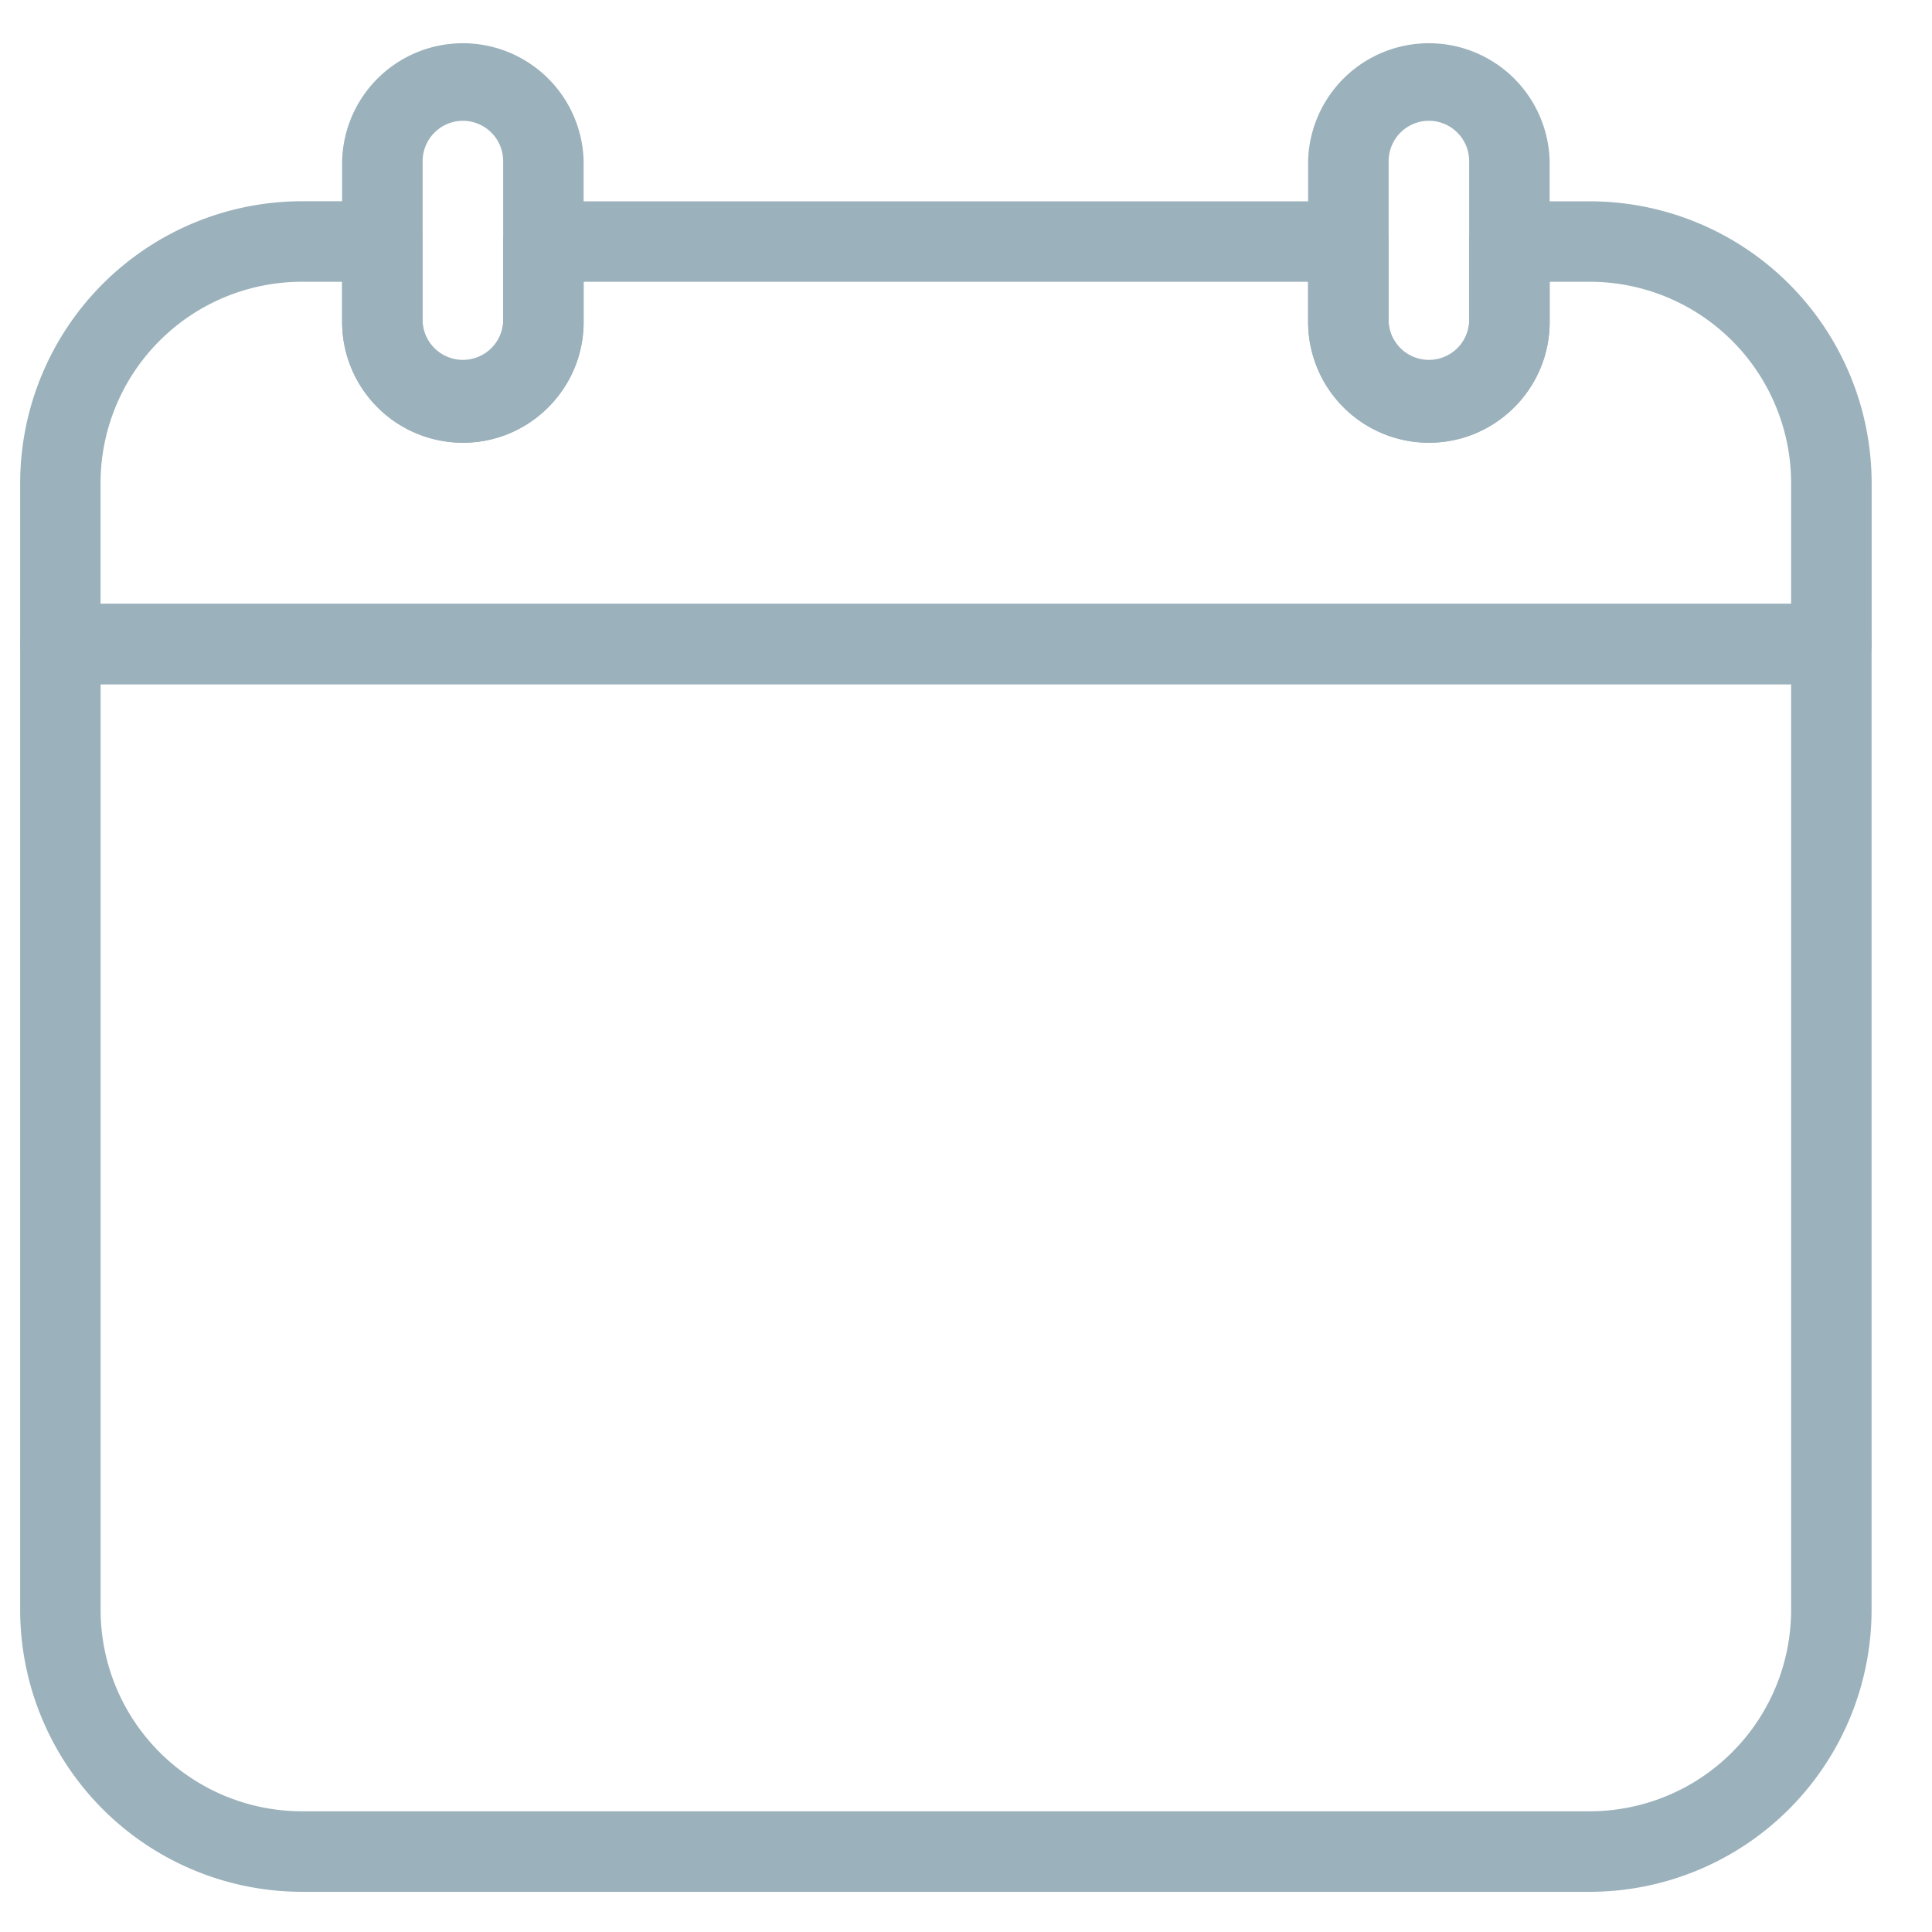 <svg width="25" height="25" xmlns="http://www.w3.org/2000/svg"><g fill="#9BB1BB"><path d="M5.99 1.563a.522.522 0 00-.521.52v2.084a.522.522 0 001.042 0V2.083a.522.522 0 00-.521-.52m0 4.166a1.564 1.564 0 01-1.563-1.562V2.083a1.563 1.563 0 013.125 0v2.084c0 .861-.7 1.562-1.562 1.562m12.5-4.166a.522.522 0 00-.521.52v2.084a.522.522 0 001.042 0V2.083a.522.522 0 00-.521-.52m0 4.166a1.564 1.564 0 01-1.563-1.562V2.083a1.563 1.563 0 013.125 0v2.084c0 .861-.7 1.562-1.562 1.562"/><path d="M1.302 7.813h21.875V6.25a2.607 2.607 0 00-2.604-2.604h-.52v.52c0 .862-.702 1.563-1.563 1.563a1.564 1.564 0 01-1.563-1.562v-.521H7.552v.52c0 .862-.7 1.563-1.562 1.563a1.564 1.564 0 01-1.563-1.562v-.521h-.52A2.607 2.607 0 001.301 6.25v1.563zm22.396 1.041H.781a.521.521 0 01-.52-.52V6.25a3.65 3.65 0 013.645-3.646h1.042a.52.52 0 01.52.521v1.042a.522.522 0 001.043 0V3.125a.52.52 0 01.52-.52h10.417c.288 0 .52.232.52.52v1.042a.522.522 0 001.043 0V3.125a.52.52 0 01.52-.52h1.042a3.65 3.65 0 013.646 3.645v2.083a.52.52 0 01-.521.521z"/><path d="M1.302 8.854v11.98a2.607 2.607 0 002.604 2.604h16.667a2.607 2.607 0 002.604-2.605V8.854H1.302zM20.573 24.48H3.906a3.65 3.65 0 01-3.645-3.646v-12.5a.52.52 0 01.52-.52h22.917a.52.52 0 01.52.52v12.5a3.65 3.65 0 01-3.645 3.646z"/></g></svg>